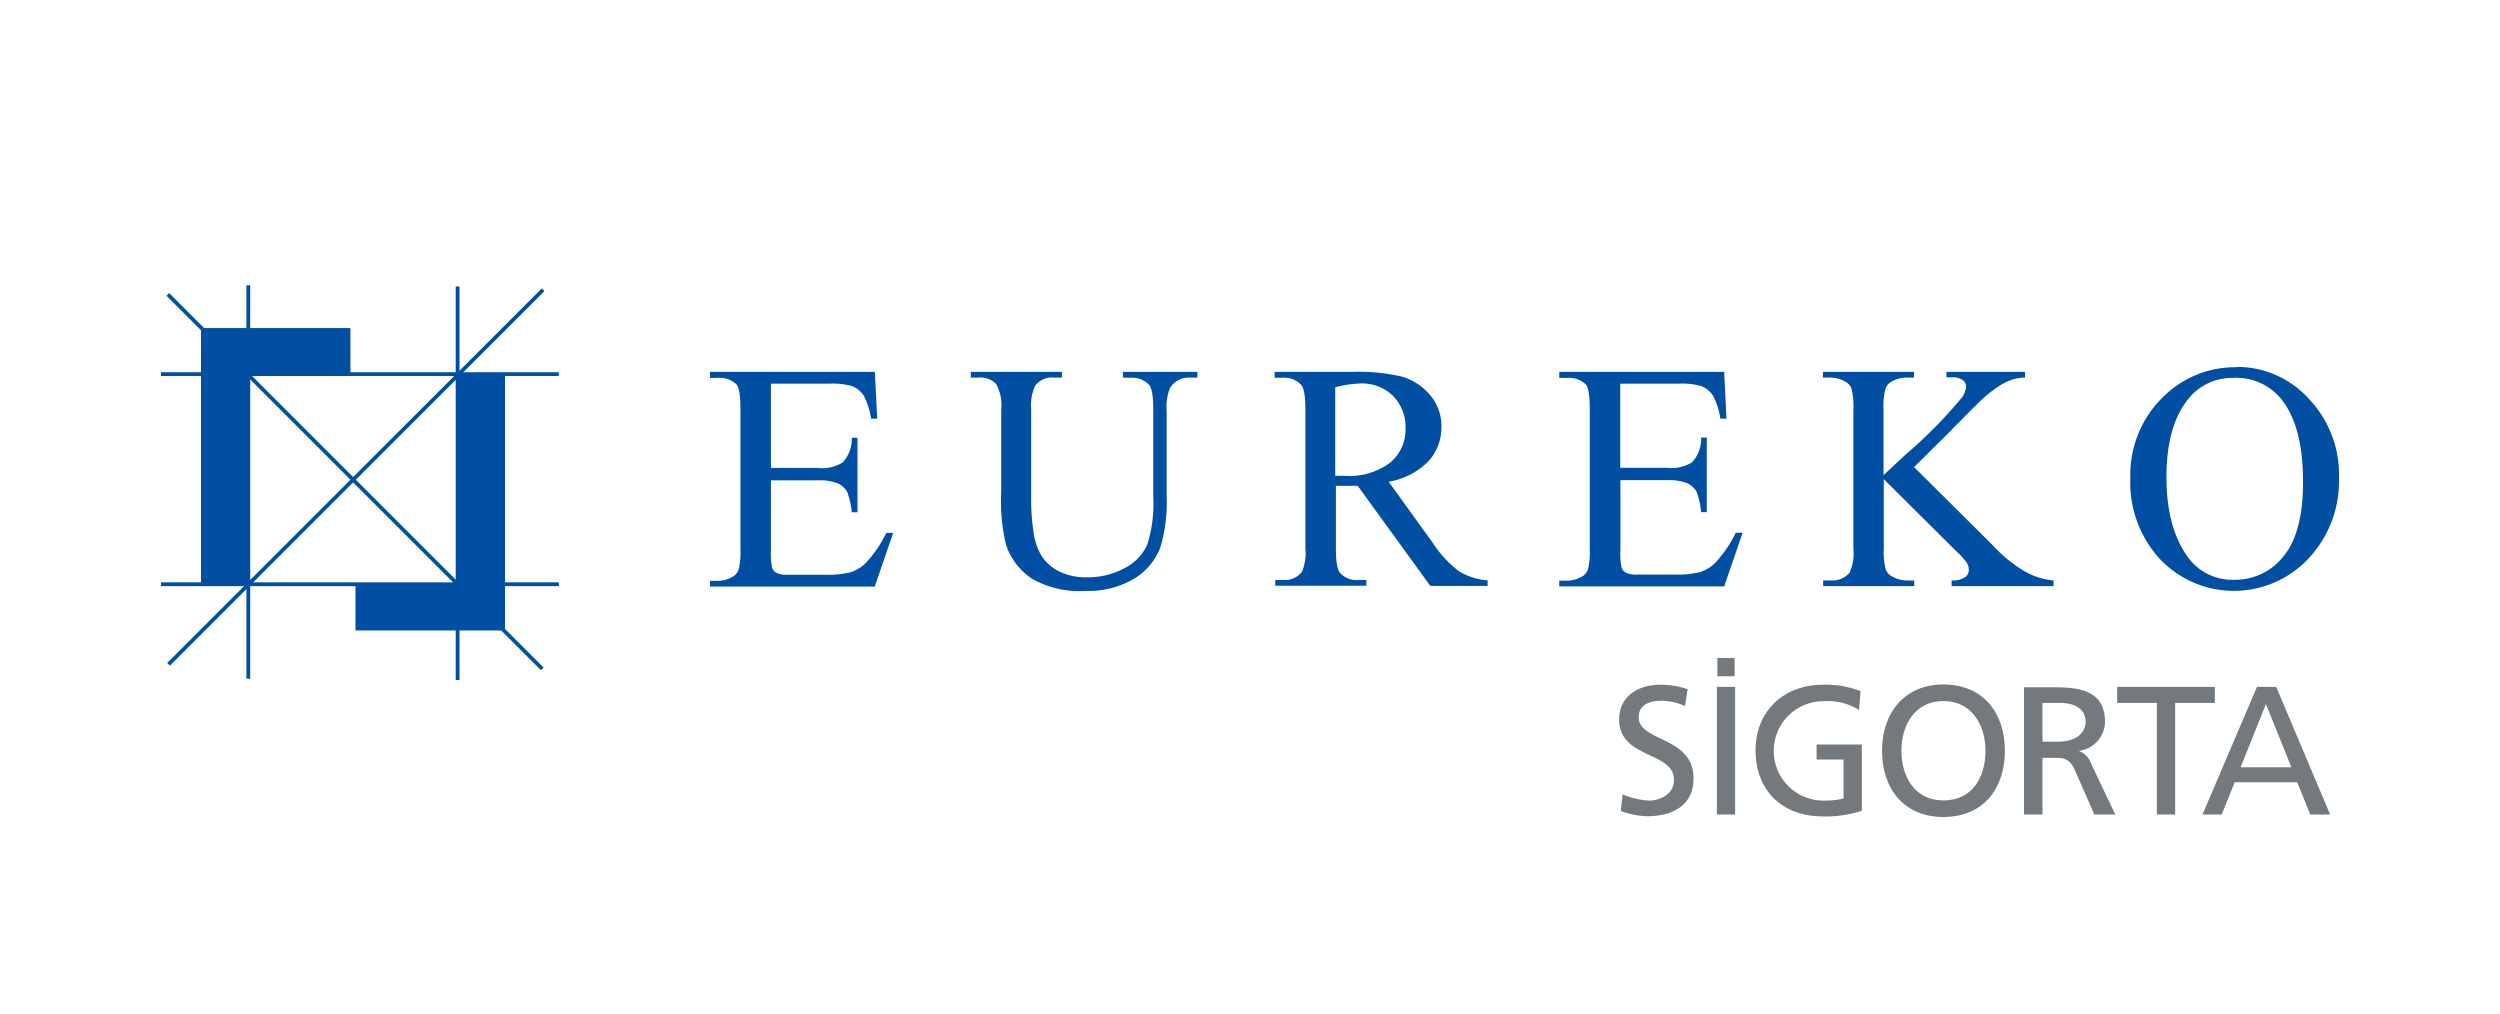 <svg id="Layer_1" data-name="Layer 1" xmlns="http://www.w3.org/2000/svg" viewBox="0 0 301.84 122.4"><defs><style>.cls-1{fill:#73797c;}.cls-1,.cls-2{fill-rule:evenodd;}.cls-2{fill:#004fa2;}</style></defs><path class="cls-1" d="M203.78,83.22a10.18,10.18,0,0,0-3.29-.55c-2.78,0-5,1.45-5,4.19,0,4.79,6.62,3.84,6.62,7.29,0,1.8-1.76,2.51-3,2.51a9.3,9.3,0,0,1-3.2-.75l-.22,2a10,10,0,0,0,3.16.64c3.09,0,5.62-1.3,5.62-4.59,0-5.07-6.62-4.39-6.62-7.35,0-1.61,1.46-2,2.69-2a6.85,6.85,0,0,1,2.9.64l.31-2Z"/><path class="cls-1" d="M207.29,98.34h2.2V82.93h-2.2V98.34Zm.06-16.69h2.08V79.44h-2.08v2.21Z"/><path class="cls-1" d="M224.63,83.44a11.64,11.64,0,0,0-4.53-.77c-4.7,0-8.14,3.15-8.14,7.9,0,4.9,3.24,8,8.12,8a14,14,0,0,0,4.71-.68v-8h-5.46v1.81h3.25V96.4a9,9,0,0,1-2.48.26,6,6,0,0,1,.11-12,7.07,7.07,0,0,1,4.24,1.06l.18-2.23Z"/><path class="cls-1" d="M229.57,90.64c0-3.14,1.67-6,5.07-6s5.08,2.89,5.08,6-1.52,6-5.08,6-5.07-3-5.07-6Zm-2.34,0c0,4.67,2.71,8,7.41,8s7.42-3.29,7.42-8-2.74-8-7.42-8-7.41,3.39-7.41,8Z"/><path class="cls-1" d="M244.39,98.34h2.21V91.5h1.33c1.17,0,1.92,0,2.58,1.5l2.36,5.34h2.52l-2.92-6.14a2.43,2.43,0,0,0-1.5-1.54v0a3.59,3.59,0,0,0,3.18-3.51c0-3.68-2.94-4.17-6-4.17h-3.78V98.34Zm2.21-13.47h2.12c2,0,3.09.89,3.09,2.28s-1.24,2.4-3.33,2.4H246.6V84.87Z"/><polygon class="cls-1" points="260.41 98.34 262.62 98.34 262.62 84.87 267.41 84.87 267.41 82.93 255.62 82.93 255.62 84.87 260.41 84.87 260.41 98.34 260.41 98.34"/><path class="cls-1" d="M265.92,98.34h2.32l1.57-3.89h7.55l1.57,3.89h2.4l-6.51-15.41H272.5l-6.58,15.41Zm10.73-5.7h-6.13L273.58,85l3.07,7.63Z"/><polygon class="cls-2" points="24.27 39.61 42.31 39.61 42.31 45.19 24.27 45.19 24.27 39.61 24.27 39.61"/><polygon class="cls-2" points="24.27 42.65 29.99 42.65 29.99 70.56 24.27 70.56 24.27 42.65 24.27 42.65"/><polygon class="cls-2" points="42.92 70.54 60.97 70.54 60.97 76.12 42.92 76.12 42.92 70.54 42.92 70.54"/><polygon class="cls-2" points="55.25 45.17 60.97 45.17 60.97 73.08 55.25 73.08 55.25 45.17 55.25 45.17"/><polygon class="cls-2" points="29.75 34.44 30.21 34.44 30.21 81.94 29.75 81.94 29.75 34.44 29.75 34.44"/><polygon class="cls-2" points="55.02 34.59 55.48 34.59 55.48 82.1 55.02 82.1 55.02 34.59 55.02 34.59"/><polygon class="cls-2" points="20.26 35.55 65.47 80.76 20.26 35.55 20.26 35.55"/><polygon class="cls-2" points="20.1 35.71 65.31 80.92 65.64 80.6 20.43 35.39 20.1 35.71 20.1 35.71"/><polygon class="cls-2" points="65.57 34.99 20.36 80.2 65.57 34.99 65.57 34.99"/><polygon class="cls-2" points="20.19 80.04 20.52 80.36 65.73 35.15 65.41 34.83 20.19 80.04 20.19 80.04"/><polygon class="cls-2" points="19.44 70.31 67.47 70.31 67.47 70.77 19.44 70.77 19.44 70.31 19.44 70.31"/><polygon class="cls-2" points="19.44 44.94 67.47 44.94 67.47 45.4 19.44 45.4 19.44 44.94 19.44 44.94"/><path class="cls-2" d="M93.08,46.32V56.5l5.64,0a4.75,4.75,0,0,0,3-.65,4.13,4.13,0,0,0,1.12-3h.69v9h-.69a9.88,9.88,0,0,0-.54-2.43,2.47,2.47,0,0,0-1.13-1.05,6,6,0,0,0-2.43-.38H93.08v8.51a8,8,0,0,0,.15,2.08,1.17,1.17,0,0,0,.53.59,3.13,3.13,0,0,0,1.44.22h4.35a11.87,11.87,0,0,0,3.16-.3,4.67,4.67,0,0,0,1.9-1.2,14.82,14.82,0,0,0,2.4-3.55h.83l-2.23,6.48H85.72v-.69h.91a3.62,3.62,0,0,0,1.73-.44,1.61,1.61,0,0,0,.82-.92,8.84,8.84,0,0,0,.22-2.5V49.4c0-1.64-.16-2.66-.49-3a2.93,2.93,0,0,0-2.28-.77h-.91V44.9h19.91l.28,5.65h-.74a9,9,0,0,0-.88-2.78,3.11,3.11,0,0,0-1.44-1.16,8.62,8.62,0,0,0-2.69-.29Z"/><path class="cls-2" d="M135.57,45.59V44.9h9v.69h-1a2.61,2.61,0,0,0-2.32,1.28,6.08,6.08,0,0,0-.39,2.77V60.1a18.66,18.66,0,0,1-.77,6,7.54,7.54,0,0,1-3,3.67A10.75,10.75,0,0,1,131,71.34a11.53,11.53,0,0,1-6.41-1.47,8,8,0,0,1-3.1-4,22.14,22.14,0,0,1-.61-6.37V49.45a5.15,5.15,0,0,0-.64-3.12,2.63,2.63,0,0,0-2.08-.74h-.95V44.9h11v.69h-1a2.49,2.49,0,0,0-2.24,1,5.71,5.71,0,0,0-.47,2.85V60.71a24.11,24.11,0,0,0,.28,3.45,7.38,7.38,0,0,0,1,3A5.45,5.45,0,0,0,127.9,69a7.3,7.3,0,0,0,3.34.7,9.26,9.26,0,0,0,4.53-1.1,5.92,5.92,0,0,0,2.74-2.83,16.4,16.4,0,0,0,.73-5.84V49.45c0-1.61-.17-2.62-.52-3a2.75,2.75,0,0,0-2.19-.84Z"/><path class="cls-2" d="M179.61,70.74h-6.92l-8.77-12.09-1.54,0h-.52l-.57,0v7.54c0,1.62.17,2.63.53,3a2.65,2.65,0,0,0,2.15.84h1v.69h-11v-.69h1A2.56,2.56,0,0,0,157.21,69a5.91,5.91,0,0,0,.4-2.79V49.45c0-1.62-.18-2.63-.53-3a2.75,2.75,0,0,0-2.19-.84h-1V44.9h9.4a22.36,22.36,0,0,1,6.07.6,7,7,0,0,1,3.31,2.21,5.73,5.73,0,0,1,1.36,3.84,6,6,0,0,1-1.56,4.13,8.73,8.73,0,0,1-4.81,2.48l5.34,7.4A13.49,13.49,0,0,0,176.19,69a7.8,7.8,0,0,0,3.42,1.07v.69ZM161.29,57.45h1.05a8.22,8.22,0,0,0,5.51-1.6,5.18,5.18,0,0,0,1.85-4.09,5.4,5.4,0,0,0-1.49-3.94,5.34,5.34,0,0,0-4-1.52,13.51,13.51,0,0,0-3,.46V57.45Z"/><path class="cls-2" d="M195.62,46.32V56.48h5.65a4.75,4.75,0,0,0,3-.65,4.13,4.13,0,0,0,1.12-3h.68v9h-.68a9.88,9.88,0,0,0-.54-2.43,2.44,2.44,0,0,0-1.14-1.05,5.88,5.88,0,0,0-2.42-.38h-5.65v8.51a8,8,0,0,0,.15,2.08,1.17,1.17,0,0,0,.53.59,3.13,3.13,0,0,0,1.44.22h4.35a11.87,11.87,0,0,0,3.16-.3,4.67,4.67,0,0,0,1.9-1.2,14.82,14.82,0,0,0,2.4-3.55h.83l-2.23,6.48H188.26v-.69h.91a3.65,3.65,0,0,0,1.73-.44,1.61,1.61,0,0,0,.82-.92,8.84,8.84,0,0,0,.22-2.5V49.4c0-1.64-.16-2.66-.49-3a2.94,2.94,0,0,0-2.28-.77h-.91V44.9h19.91l.28,5.65h-.74a8.67,8.67,0,0,0-.89-2.78,3,3,0,0,0-1.43-1.16,8.66,8.66,0,0,0-2.69-.29Z"/><path class="cls-2" d="M231.09,56.39l9.53,9.47a17.1,17.1,0,0,0,4,3.22,8.61,8.61,0,0,0,3.32,1v.69H235.63v-.69a2.69,2.69,0,0,0,1.59-.37,1.08,1.08,0,0,0,.49-.84,1.86,1.86,0,0,0-.18-.82,7.39,7.39,0,0,0-1.19-1.35l-8.9-8.85v8.37a8.28,8.28,0,0,0,.25,2.58,1.66,1.66,0,0,0,.8.82,3.49,3.49,0,0,0,1.74.46h.89v.69h-11v-.69H221a2.74,2.74,0,0,0,2.31-.93,5.75,5.75,0,0,0,.46-2.93V49.45a8.65,8.65,0,0,0-.25-2.61,1.66,1.66,0,0,0-.77-.79,3.55,3.55,0,0,0-1.75-.46h-.91V44.9h11v.69h-.89a3.63,3.63,0,0,0-1.74.44,1.63,1.63,0,0,0-.82.91,8.4,8.4,0,0,0-.23,2.51v7.91l2.6-2.42A57.53,57.53,0,0,0,236.87,48a2.54,2.54,0,0,0,.51-1.34,1,1,0,0,0-.4-.77,2.12,2.12,0,0,0-1.35-.33H235V44.9h9.5v.69a5.51,5.51,0,0,0-1.52.23,7.4,7.4,0,0,0-1.67.82,15.76,15.76,0,0,0-2.44,2q-.42.38-3.87,3.89l-3.95,3.91Z"/><path class="cls-2" d="M270.05,44.3a11.67,11.67,0,0,1,8.68,3.82,13.23,13.23,0,0,1,3.67,9.55,13.64,13.64,0,0,1-3.7,9.78,12.32,12.32,0,0,1-17.88.09,13.64,13.64,0,0,1-3.61-9.82,13.1,13.1,0,0,1,4.17-10,12.28,12.28,0,0,1,8.67-3.38Zm-.36,1.33a6.73,6.73,0,0,0-5.52,2.59q-2.6,3.21-2.6,9.41t2.69,9.77a6.59,6.59,0,0,0,5.45,2.6,7.41,7.41,0,0,0,6-2.85c1.57-1.9,2.35-4.89,2.35-9q0-6.64-2.59-9.92a7,7,0,0,0-5.75-2.61Z"/></svg>